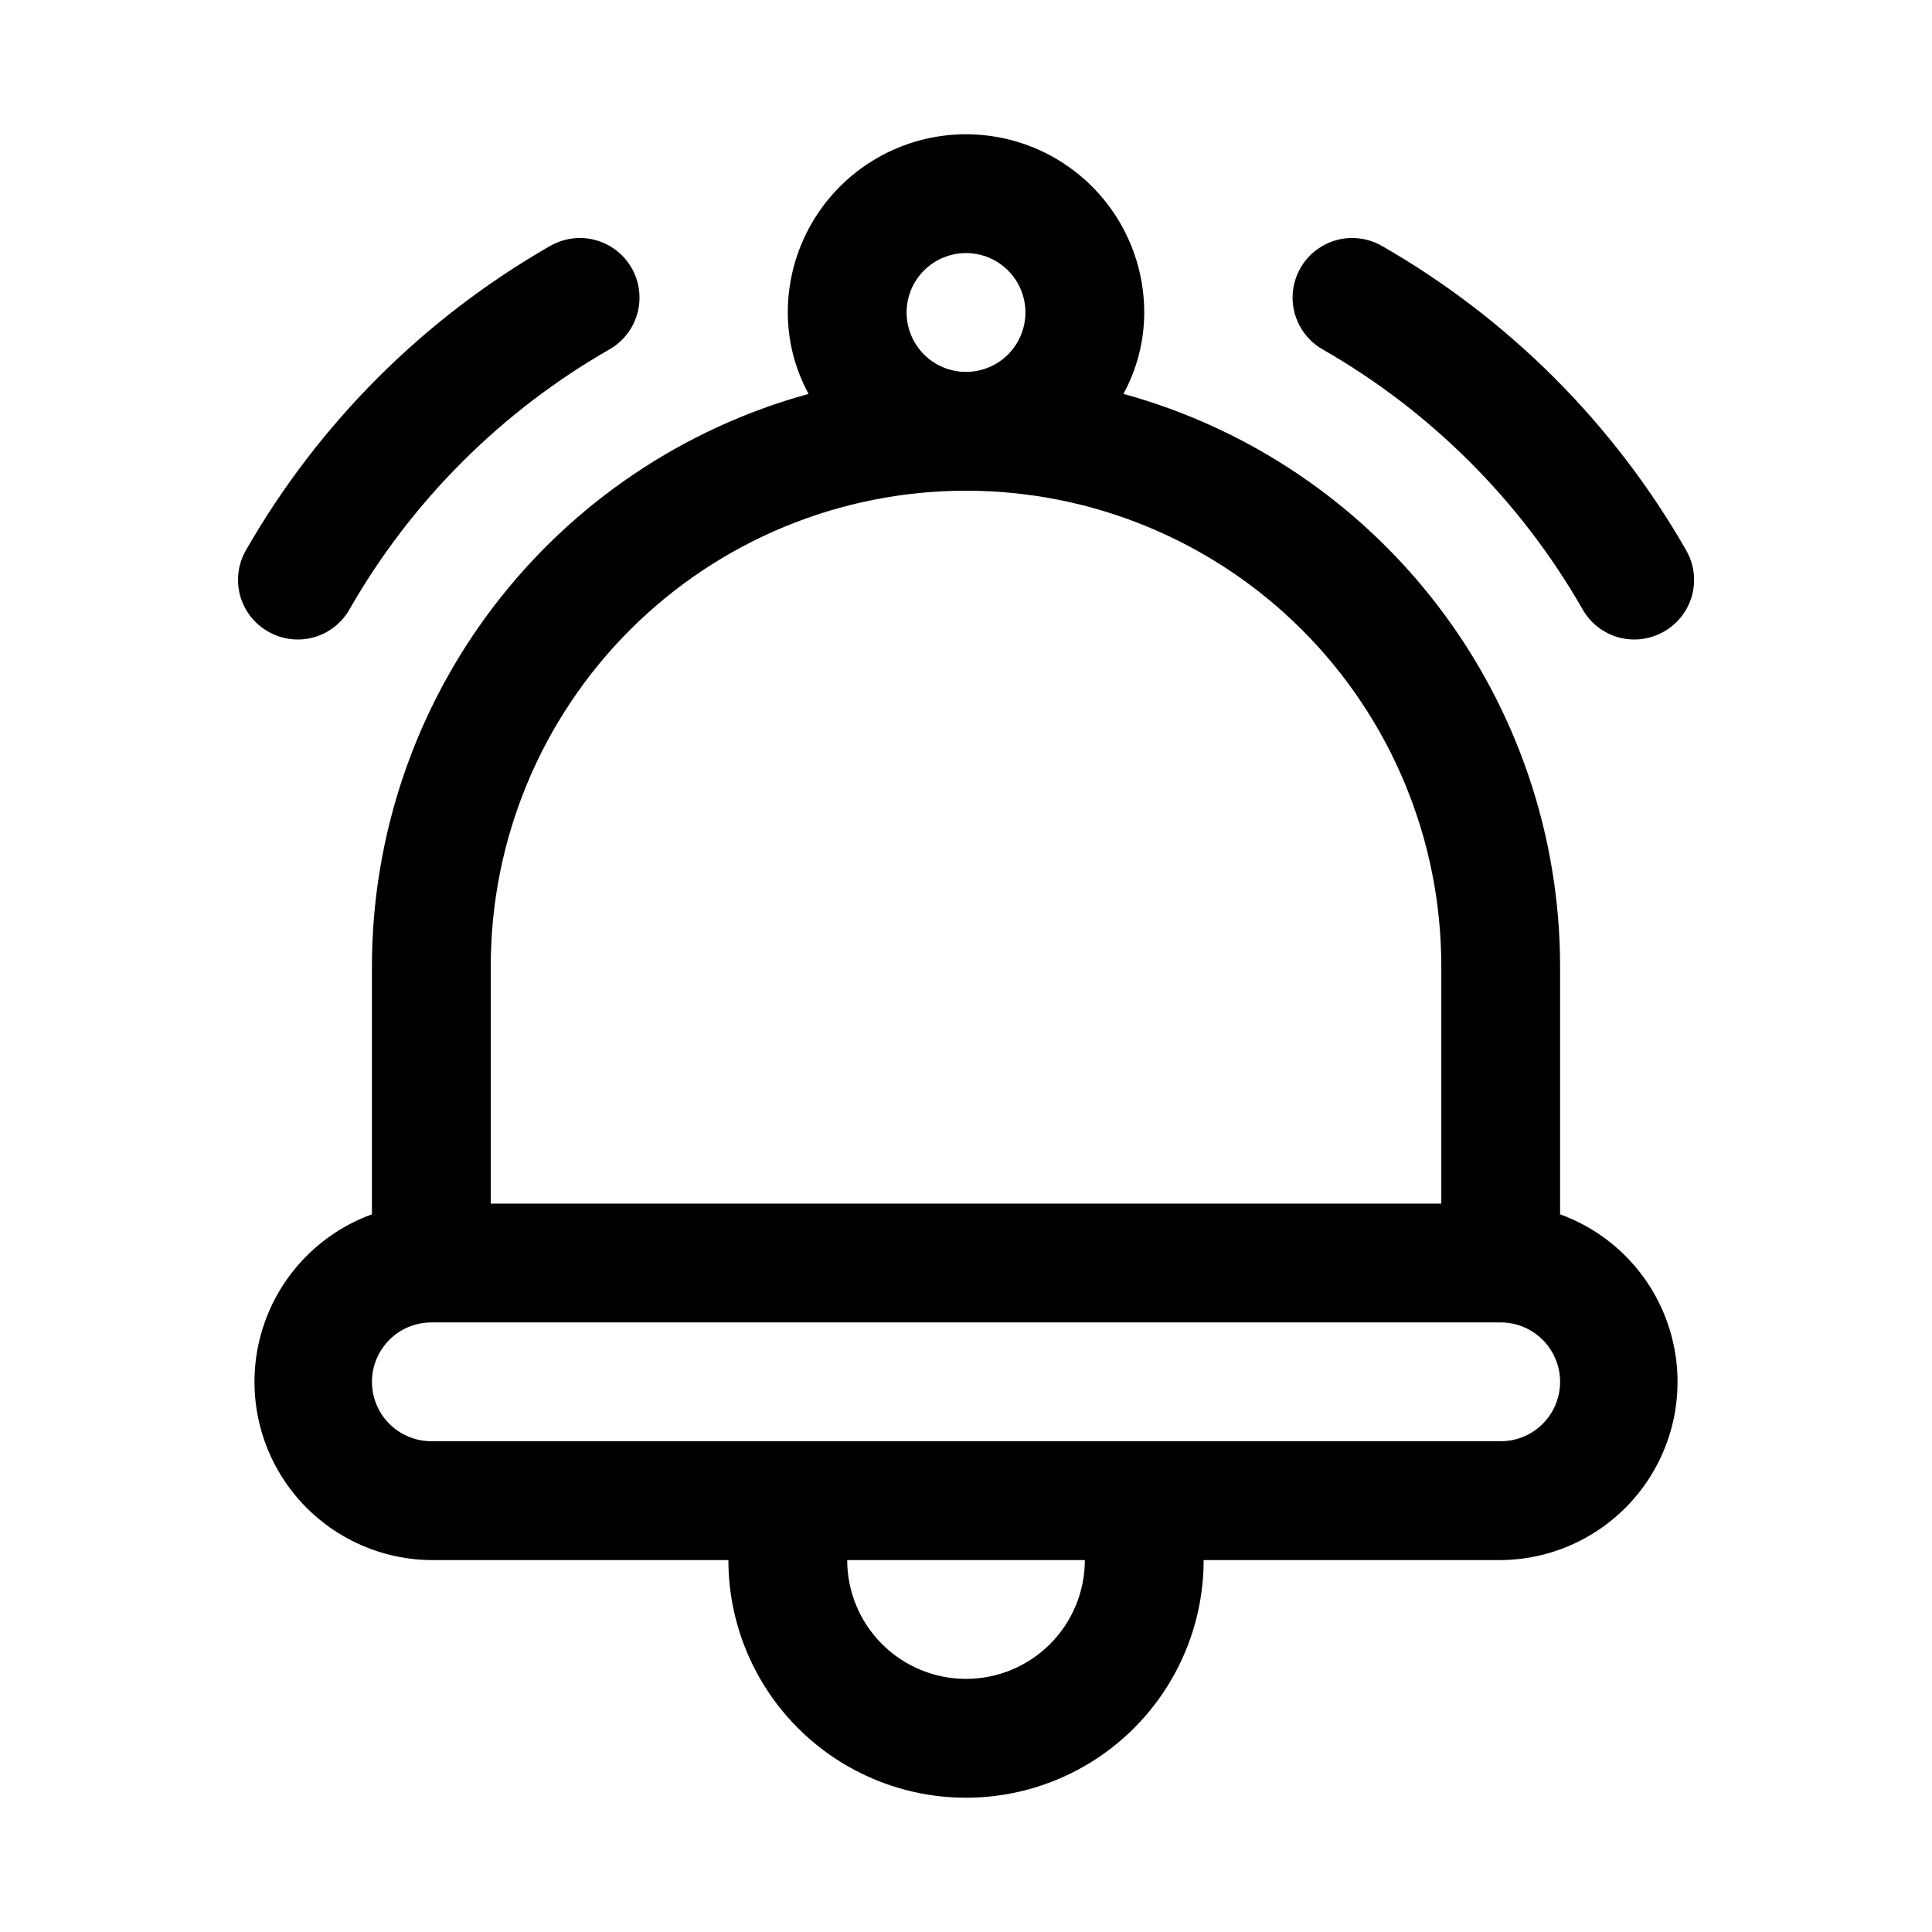 <?xml version="1.0" encoding="UTF-8"?>
<!-- The Best Svg Icon site in the world: iconSvg.co, Visit us! https://iconsvg.co -->
<svg fill="#000000" width="800px" height="800px" version="1.1" viewBox="144 144 512 512" xmlns="http://www.w3.org/2000/svg">
 <path d="m557.44 465.81v-65.809c-0.043-34.453-11.383-67.941-32.285-95.328-20.902-27.383-50.211-47.16-83.434-56.289 3.609-6.617 5.504-14.031 5.512-21.57 0-16.871-9.004-32.465-23.617-40.902s-32.617-8.438-47.23 0c-14.613 8.438-23.617 24.031-23.617 40.902 0.012 7.539 1.902 14.953 5.512 21.57-33.219 9.129-62.527 28.906-83.43 56.289-20.902 27.387-32.246 60.875-32.289 95.328v65.809c-13.996 5.078-24.777 16.457-29.094 30.707s-1.66 29.699 7.164 41.688c8.824 11.992 22.785 19.121 37.672 19.234h78.723c0 22.5 12.004 43.289 31.488 54.539s43.488 11.25 62.977 0c19.484-11.25 31.488-32.039 31.488-54.539h78.719c14.887-0.113 28.848-7.242 37.672-19.234 8.828-11.988 11.48-27.438 7.164-41.688s-15.098-25.629-29.094-30.707zm-173.18-239c0-4.176 1.66-8.18 4.613-11.133 2.953-2.949 6.957-4.609 11.133-4.609s8.18 1.66 11.133 4.609c2.949 2.953 4.609 6.957 4.609 11.133s-1.66 8.18-4.609 11.133c-2.953 2.953-6.957 4.613-11.133 4.613s-8.18-1.66-11.133-4.613c-2.953-2.953-4.613-6.957-4.613-11.133zm15.742 47.23 0.004 0.004c33.402 0 65.441 13.27 89.059 36.891 23.621 23.621 36.891 55.656 36.891 89.062v62.977h-251.9v-62.977c0-33.406 13.27-65.441 36.891-89.062s55.656-36.891 89.062-36.891zm0 314.88h0.004c-8.352 0-16.363-3.316-22.266-9.223-5.906-5.902-9.223-13.914-9.223-22.266h62.977c0 8.352-3.32 16.363-9.223 22.266-5.906 5.906-13.914 9.223-22.266 9.223zm141.7-62.977h-283.39c-5.625 0-10.82-3-13.633-7.871s-2.812-10.871 0-15.742c2.812-4.871 8.008-7.875 13.633-7.875h283.39c5.625 0 10.82 3.004 13.633 7.875 2.812 4.871 2.812 10.871 0 15.742s-8.008 7.871-13.633 7.871zm-326.68-214.59c-3.644-2.078-6.309-5.523-7.402-9.57-1.094-4.051-0.527-8.371 1.574-12 19.23-33.555 47.055-61.379 80.609-80.609 4.894-2.812 10.918-2.801 15.801 0.031 4.883 2.832 7.883 8.055 7.871 13.699-0.012 5.644-3.031 10.852-7.926 13.664-28.719 16.438-52.523 40.242-68.961 68.961-2.078 3.644-5.523 6.309-9.57 7.402-4.051 1.094-8.367 0.523-11.996-1.578zm369.98 0c-3.629 2.102-7.949 2.672-12 1.578-4.047-1.094-7.492-3.758-9.57-7.402-16.434-28.719-40.242-52.523-68.961-68.961-4.891-2.812-7.914-8.02-7.926-13.664-0.008-5.644 2.992-10.867 7.875-13.699 4.879-2.832 10.902-2.844 15.797-0.031 33.555 19.23 61.383 47.055 80.609 80.609 2.102 3.629 2.668 7.949 1.578 12-1.094 4.047-3.758 7.492-7.402 9.57z"/>
</svg>